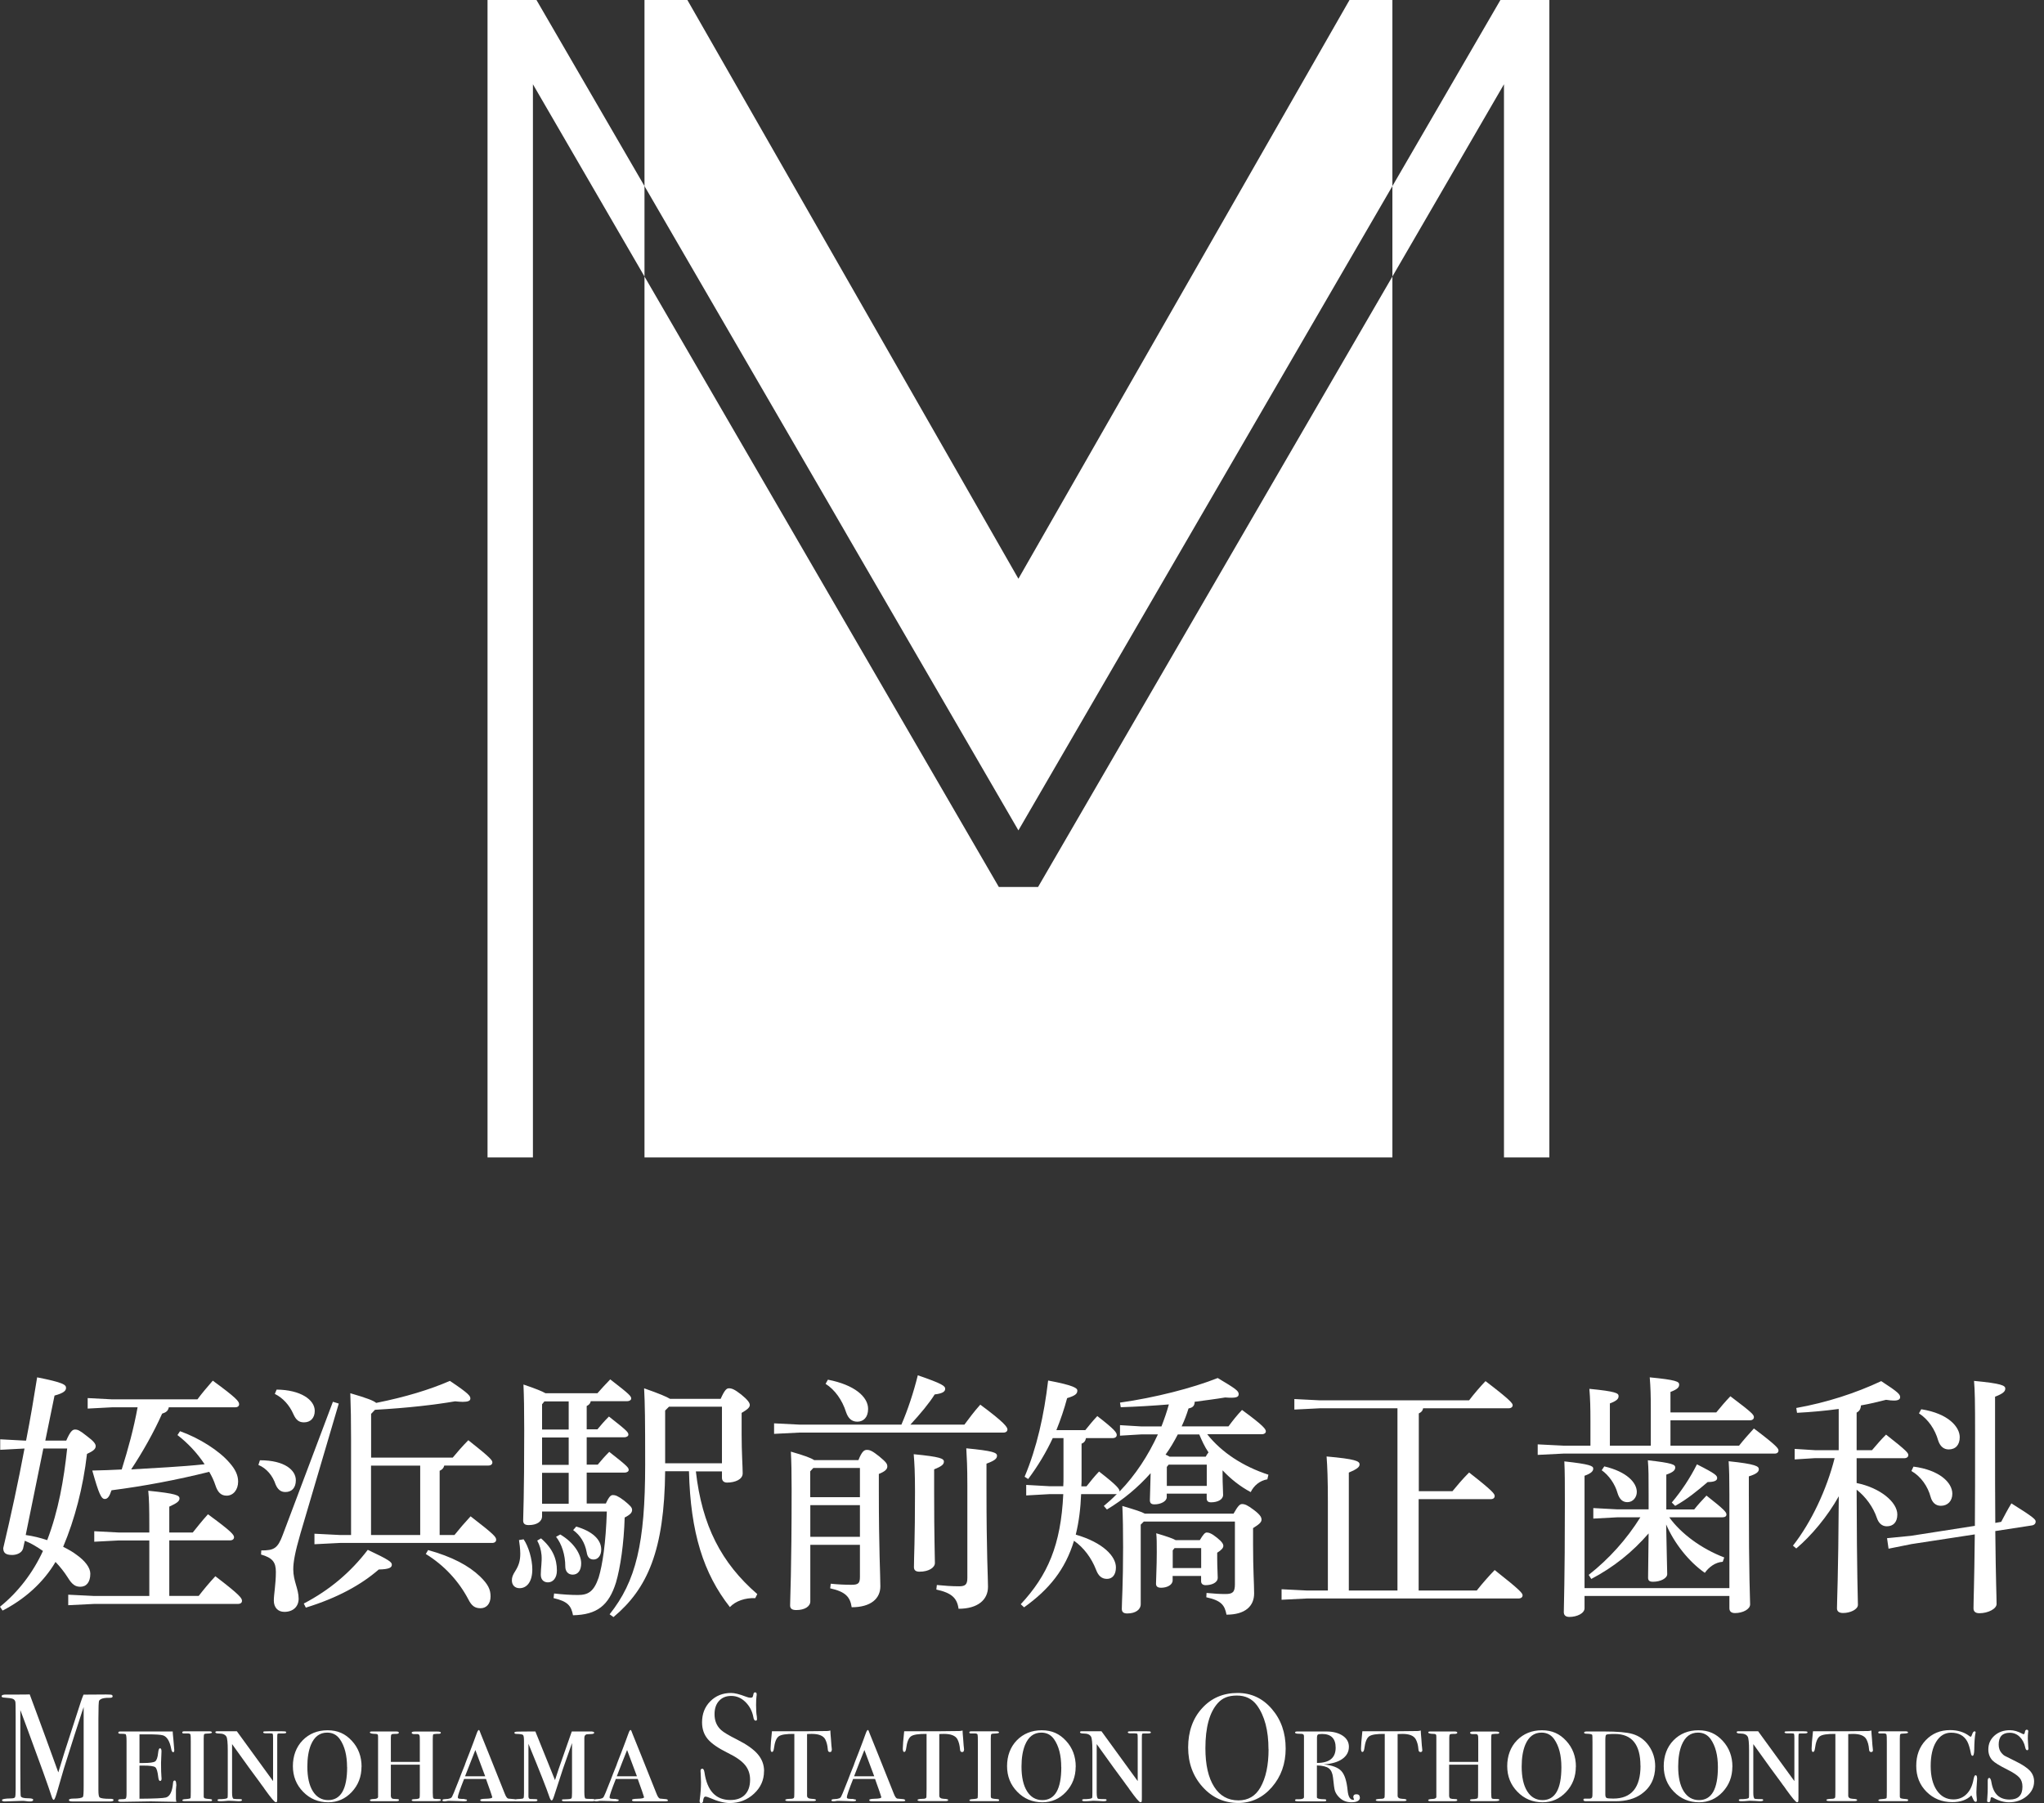 <?xml version="1.0" encoding="UTF-8" standalone="no"?>
<!DOCTYPE svg PUBLIC "-//W3C//DTD SVG 1.1//EN" "http://www.w3.org/Graphics/SVG/1.1/DTD/svg11.dtd">
<svg width="100%" height="100%" viewBox="0 0 178 157" version="1.1" xmlns="http://www.w3.org/2000/svg" xmlns:xlink="http://www.w3.org/1999/xlink" xml:space="preserve" xmlns:serif="http://www.serif.com/" style="fill-rule:evenodd;clip-rule:evenodd;stroke-linejoin:round;stroke-miterlimit:2;">
    <rect x="0" y="0" width="178" height="157" fill="#333333" stroke="none"/>
    <g transform="matrix(1,0,0,1,-0.007,0)">
        <path d="M2.003,134.866C1.91,135.201 1.489,135.399 1.067,135.399C0.487,135.399 0.29,135.201 0.29,134.8C0.955,131.993 1.607,128.983 2.141,126.13L0.026,126.242L0.026,125.327L2.121,125.439L2.279,125.439C2.661,123.502 2.971,121.625 3.241,119.932C5.514,120.38 5.757,120.577 5.757,120.847C5.757,121.091 5.58,121.295 4.756,121.519L3.953,125.439L5.777,125.439C6.113,124.661 6.311,124.477 6.535,124.477C6.779,124.477 6.937,124.543 7.562,125.037C8.188,125.505 8.34,125.729 8.34,125.926C8.34,126.196 8.07,126.374 7.582,126.598C7.246,129.516 6.515,132.303 5.507,134.688C5.955,134.912 6.357,135.136 6.667,135.379C7.424,135.913 7.872,136.512 7.872,137.026C7.872,137.764 7.536,138.166 7.003,138.166C6.581,138.166 6.291,137.988 5.909,137.362C5.599,136.875 5.244,136.427 4.842,136.005C3.794,137.79 2.148,139.259 0.231,140.241L0.007,139.905C1.588,138.634 2.879,136.941 3.748,135.05C3.234,134.694 2.721,134.378 2.167,134.161L2.009,134.872L2.003,134.866ZM2.246,133.66C2.892,133.752 3.518,133.904 4.117,134.108C5.099,131.545 5.566,128.851 5.856,126.13L3.781,126.13L2.246,133.66ZM16.798,133.436C17.18,132.968 17.556,132.474 18.116,131.855C20.164,133.35 20.388,133.64 20.388,133.858C20.388,134.016 20.257,134.128 20.033,134.128L14.749,134.128L14.749,138.963L17.312,138.963C17.78,138.363 18.228,137.823 18.761,137.25C20.922,138.897 21.08,139.167 21.08,139.391C21.08,139.549 20.968,139.661 20.724,139.661L8.221,139.661L5.949,139.773L5.949,138.858L8.221,138.97L13.01,138.97L13.01,134.134L10.356,134.134L8.215,134.246L8.215,133.331L10.356,133.443L13.01,133.443L13.01,132.883C13.01,131.275 12.991,130.544 12.918,129.806C15.349,130.05 15.639,130.208 15.639,130.478C15.639,130.702 15.441,130.88 14.749,131.19L14.749,133.443L16.798,133.443L16.798,133.436ZM14.703,122.56C14.637,122.85 14.479,122.982 14.124,123.094C13.412,124.701 12.404,126.48 11.429,127.949C13.57,127.817 15.711,127.725 17.826,127.501C17.18,126.519 16.357,125.65 15.461,124.958L15.685,124.622C17.378,125.221 19.117,126.335 20.006,127.382C20.494,127.935 20.744,128.449 20.744,129.009C20.744,129.721 20.323,130.234 19.743,130.234C19.255,130.234 18.965,129.945 18.761,129.319C18.63,128.917 18.452,128.542 18.228,128.159C15.375,128.871 12.543,129.404 9.717,129.767C9.539,130.3 9.381,130.524 9.137,130.524C8.827,130.524 8.623,130.103 8.043,128.047C8.913,128.028 9.782,128.001 10.606,127.955C11.166,126.17 11.653,124.391 11.989,122.54L9.782,122.54L7.642,122.652L7.642,121.737L9.782,121.849L17.2,121.849C17.556,121.361 18.05,120.781 18.537,120.221C20.586,121.717 20.83,122.026 20.83,122.27C20.83,122.428 20.718,122.54 20.494,122.54L14.697,122.54L14.703,122.56Z" style="fill:white;fill-rule:nonzero;"/>
        <path d="M22.648,127.152C24.809,127.152 25.77,128.021 25.77,128.891C25.77,129.536 25.434,129.918 24.855,129.918C24.453,129.918 24.189,129.694 24.005,129.253C23.761,128.515 23.228,127.85 22.51,127.56L22.641,127.158L22.648,127.152ZM29.512,122.204L26.172,133.528C25.685,135.201 25.546,136.045 25.546,136.651C25.546,137.678 26.014,138.344 26.014,139.213C26.014,139.879 25.546,140.353 24.769,140.353C24.209,140.353 23.853,139.971 23.853,139.371C23.853,138.818 24.031,137.942 24.031,136.875C24.031,136.025 23.741,135.649 22.74,135.36L22.76,135.004C23.853,135.004 24.189,134.846 24.631,133.647L28.998,122.059L29.512,122.217L29.512,122.204ZM24.097,120.999C26.192,121.019 27.417,121.888 27.417,122.85C27.417,123.476 27.042,123.851 26.482,123.851C26.06,123.851 25.79,123.673 25.546,123.113C25.21,122.356 24.657,121.73 23.939,121.374L24.097,120.999ZM26.462,139.628C28.715,138.449 30.54,136.908 32.035,134.951C33.886,135.821 34.13,136.018 34.13,136.242C34.13,136.486 33.932,136.644 32.99,136.664C31.455,138.001 29.38,139.141 26.64,139.984L26.462,139.628ZM38.695,127.619C38.629,127.863 38.497,127.975 38.293,128.067L38.293,133.66L39.584,133.66C40.052,133.08 40.454,132.613 40.987,132.033C43.102,133.66 43.214,133.838 43.214,134.082C43.214,134.24 43.082,134.352 42.858,134.352L29.598,134.352L27.391,134.464L27.391,133.548L29.598,133.66L30.579,133.66L30.579,125.327C30.579,123.522 30.56,122.764 30.513,121.315C31.963,121.737 32.542,121.961 32.766,122.158C35.329,121.644 37.443,120.999 39.183,120.241C40.856,121.354 40.968,121.559 40.968,121.776C40.968,121.974 40.77,122.066 40.302,122.066C40.125,122.066 39.901,122.046 39.637,122.02C37.832,122.329 35.494,122.6 32.661,122.758L32.325,123.113L32.325,126.921L39.433,126.921C39.835,126.433 40.283,125.92 40.79,125.406C42.773,126.967 42.885,127.165 42.885,127.343C42.885,127.501 42.753,127.613 42.529,127.613L38.695,127.613L38.695,127.619ZM32.318,127.619L32.318,133.66L36.6,133.66L36.6,127.619L32.318,127.619ZM37.285,134.971C39.38,135.551 40.829,136.328 41.811,137.27C42.522,137.962 42.727,138.41 42.727,139.009C42.727,139.674 42.344,140.037 41.857,140.037C41.37,140.037 41.08,139.839 40.79,139.259C39.966,137.698 38.715,136.315 37.088,135.313L37.285,134.977L37.285,134.971Z" style="fill:white;fill-rule:nonzero;"/>
        <path d="M45.605,134.035C46.027,134.635 46.363,135.774 46.363,136.644C46.363,137.757 45.875,138.291 45.25,138.291C44.828,138.291 44.584,138.001 44.584,137.619C44.584,137.349 44.65,137.151 44.894,136.776C45.184,136.308 45.315,135.906 45.315,135.28C45.315,134.925 45.25,134.365 45.204,134.101L45.605,134.035ZM52.759,130.939C53.049,130.294 53.207,130.182 53.385,130.182C53.583,130.182 53.807,130.248 54.34,130.649C54.92,131.117 55.052,131.275 55.052,131.473C55.052,131.697 54.92,131.875 54.406,132.138C54.34,134.391 54.031,136.506 53.649,137.797C53.023,139.799 52.002,140.603 49.907,140.649C49.749,139.826 49.459,139.444 48.214,139.154L48.26,138.752C49.037,138.844 49.755,138.884 50.335,138.884C51.224,138.884 51.719,138.594 52.14,137.369C52.476,136.255 52.766,134.358 52.852,131.618L47.213,131.618L47.213,132.02C47.213,132.487 46.765,132.797 46.053,132.797C45.698,132.797 45.566,132.665 45.566,132.395C45.566,131.901 45.658,130.478 45.658,124.569C45.658,122.606 45.638,121.697 45.592,120.557C46.705,120.933 47.239,121.157 47.509,121.315L52.035,121.315C52.371,120.939 52.726,120.538 53.148,120.109C54.887,121.447 54.973,121.578 54.973,121.783C54.973,121.895 54.841,122.007 54.617,122.007L51.455,122.007C51.409,122.231 51.277,122.343 51.099,122.428L51.099,124.457L52.035,124.457C52.344,124.082 52.634,123.746 53.036,123.344C54.663,124.615 54.729,124.727 54.729,124.925C54.729,125.037 54.597,125.149 54.373,125.149L51.099,125.149L51.099,127.533L52.061,127.533C52.371,127.158 52.661,126.822 53.062,126.42C54.69,127.692 54.755,127.804 54.755,128.001C54.755,128.113 54.624,128.225 54.4,128.225L51.099,128.225L51.099,130.919L52.773,130.919L52.759,130.939ZM47.12,133.95C48.148,134.839 48.504,135.755 48.504,136.756C48.504,137.421 48.148,137.784 47.727,137.784C47.391,137.784 47.101,137.586 47.101,137.112C47.101,136.558 47.213,135.998 47.167,135.419C47.12,134.931 47.008,134.549 46.791,134.147L47.127,133.95L47.12,133.95ZM47.213,122.27L47.213,124.477L49.531,124.477L49.531,122.026L47.417,122.026L47.219,122.27L47.213,122.27ZM47.213,127.553L49.531,127.553L49.531,125.169L47.213,125.169L47.213,127.553ZM47.213,130.939L49.531,130.939L49.531,128.245L47.213,128.245L47.213,130.939ZM48.794,133.614C49.973,134.305 50.618,135.327 50.618,136.13C50.618,136.73 50.348,137.112 49.881,137.112C49.479,137.112 49.235,136.822 49.235,136.4C49.235,135.399 48.925,134.437 48.431,133.818L48.787,133.62L48.794,133.614ZM50.177,132.922C51.56,133.324 52.364,134.035 52.364,134.925C52.364,135.458 52.074,135.794 51.699,135.794C51.363,135.794 51.165,135.597 51.099,135.168C50.941,134.299 50.52,133.673 49.92,133.232L50.19,132.922L50.177,132.922ZM60.605,128.107C61.139,132.85 62.832,136.104 65.954,138.805L65.776,139.16C64.926,139.114 64.064,139.404 63.569,139.938C61.277,137.019 60.137,133.475 60.006,128.107L57.931,128.107C57.865,134.991 56.396,138.337 53.431,140.807L53.095,140.564C55.388,137.691 56.191,134.391 56.191,127.527C56.191,123.607 56.172,122.27 56.099,120.887C57.437,121.354 58.062,121.624 58.352,121.802L62.766,121.802C63.102,121.045 63.28,120.887 63.477,120.887C63.721,120.887 63.945,120.953 64.544,121.42C65.124,121.888 65.302,122.158 65.302,122.336C65.302,122.54 65.124,122.718 64.591,123.028L64.591,124.879C64.591,126.486 64.683,127.711 64.683,128.291C64.683,128.825 64.017,129.095 63.326,129.095C63.036,129.095 62.878,128.937 62.878,128.673L62.878,128.12L60.605,128.12L60.605,128.107ZM57.931,122.823L57.931,127.415L62.878,127.415L62.878,122.487L58.267,122.487L57.931,122.823Z" style="fill:white;fill-rule:nonzero;"/>
        <path d="M78.503,124.056C79.063,122.764 79.57,121.223 79.933,119.754C82.094,120.492 82.317,120.689 82.317,120.933C82.317,121.157 82.12,121.335 81.402,121.421C80.934,122.178 80.13,123.14 79.287,124.049L83.991,124.049C84.412,123.489 84.814,122.936 85.374,122.31C87.489,123.871 87.739,124.273 87.739,124.471C87.739,124.629 87.607,124.741 87.403,124.741L69.643,124.741L67.417,124.853L67.417,123.937L69.643,124.049L78.51,124.049L78.503,124.056ZM70.572,134.51L70.572,139.437C70.572,139.885 70.084,140.195 69.347,140.195C68.971,140.195 68.813,140.063 68.813,139.793C68.813,139.213 68.945,136.875 68.945,129.701C68.945,128.206 68.925,127.316 68.879,126.401C70.058,126.737 70.638,126.954 70.908,127.139L74.762,127.139C75.071,126.361 75.275,126.249 75.499,126.249C75.743,126.249 75.947,126.315 76.567,126.809C77.212,127.343 77.278,127.474 77.278,127.698C77.278,127.922 77.1,128.12 76.54,128.344L76.54,129.839C76.54,134.945 76.672,137.125 76.672,138.126C76.672,139.194 75.849,139.951 74.175,139.951C74.044,139.036 73.615,138.594 72.304,138.304L72.351,137.902C72.996,137.968 73.596,137.995 74.156,137.995C74.755,137.995 74.893,137.863 74.893,137.303L74.893,134.517L70.572,134.517L70.572,134.51ZM74.893,130.366L74.893,127.824L70.835,127.824L70.565,128.113L70.565,130.366L74.893,130.366ZM70.572,131.058L70.572,133.818L74.893,133.818L74.893,131.058L70.572,131.058ZM72.107,120.136C74.426,120.584 75.605,121.631 75.605,122.679C75.605,123.436 75.183,123.792 74.669,123.792C74.156,123.792 73.866,123.482 73.688,122.969C73.352,121.901 72.706,121.006 71.903,120.498L72.1,120.143L72.107,120.136ZM81.356,129.945C81.356,134.003 81.422,135.406 81.422,136.098C81.422,136.499 80.888,136.855 80.084,136.855C79.748,136.855 79.597,136.723 79.597,136.453C79.597,135.564 79.689,134.161 79.689,129.899C79.689,128.186 79.643,127.448 79.577,126.625C81.896,126.849 82.206,127.007 82.206,127.27C82.206,127.494 82.047,127.672 81.356,127.942L81.356,129.945ZM81.599,138.014C82.265,138.08 82.891,138.126 83.536,138.126C84.096,138.126 84.248,137.949 84.248,137.389L84.248,129.299C84.248,127.692 84.202,126.934 84.155,126.111C86.474,126.335 86.83,126.486 86.83,126.756C86.83,127 86.652,127.178 85.914,127.448L85.914,129.543C85.914,135.36 86.046,137.343 86.046,138.166C86.046,139.306 85.157,140.083 83.483,140.083C83.352,139.148 82.884,138.7 81.547,138.41L81.593,138.008L81.599,138.014Z" style="fill:white;fill-rule:nonzero;"/>
        <path d="M94.577,125.235C94.531,125.479 94.399,125.637 94.195,125.703L94.195,128.687C94.195,128.93 94.195,129.174 94.175,129.425L94.623,129.425C94.979,128.977 95.315,128.555 95.717,128.133C97.298,129.359 97.522,129.668 97.502,129.872C98.905,128.423 99.998,126.73 100.842,124.899L99.412,124.899L97.541,125.011L97.541,124.095L99.412,124.207L101.151,124.207C101.395,123.581 101.619,122.936 101.797,122.29C100.44,122.402 99.01,122.488 97.607,122.534L97.541,122.132C100.552,121.711 103.872,120.861 106.052,119.991C107.587,120.907 107.877,121.105 107.877,121.394C107.877,121.684 107.607,121.75 106.698,121.684C105.921,121.816 105.025,121.928 104.043,122.06C104.043,122.396 103.885,122.574 103.51,122.639C103.351,123.153 103.154,123.687 102.91,124.201L106.988,124.201C107.37,123.687 107.699,123.265 108.167,122.771C110.064,124.155 110.242,124.444 110.242,124.642C110.242,124.774 110.11,124.886 109.886,124.886L105.137,124.886C106.382,126.467 108.259,127.692 110.466,128.41L110.374,128.812C109.708,128.924 109.195,129.365 108.924,129.925C108.009,129.438 107.185,128.786 106.474,128.028L106.474,128.542C106.474,129.187 106.52,129.813 106.52,130.169C106.52,130.571 106.052,130.814 105.473,130.814C105.203,130.814 105.091,130.702 105.091,130.459L105.091,130.057L101.612,130.057L101.612,130.367C101.612,130.722 101.099,130.992 100.545,130.992C100.255,130.992 100.143,130.88 100.143,130.617C100.143,130.241 100.189,129.438 100.209,128.278C99.116,129.504 97.844,130.577 96.402,131.44L96.132,131.131C96.533,130.795 96.909,130.465 97.271,130.083C97.225,130.103 97.179,130.103 97.139,130.103L94.155,130.103C94.109,131.282 93.977,132.468 93.688,133.627C96.072,134.319 97.186,135.518 97.186,136.48C97.186,137.125 96.876,137.481 96.408,137.481C95.941,137.481 95.651,137.211 95.453,136.677C95.051,135.65 94.386,134.76 93.536,134.161C92.778,136.658 91.375,138.397 89.188,139.958L88.898,139.688C91.237,137.171 92.396,134.543 92.601,130.103L91.375,130.103L89.373,130.215L89.373,129.299L91.375,129.411L92.601,129.411C92.62,129.141 92.62,128.878 92.62,128.588L92.62,125.222L91.685,125.222C91.125,126.427 90.414,127.626 89.544,128.786L89.234,128.588C90.302,126.045 90.927,123.239 91.283,120.209C93.536,120.63 93.826,120.881 93.826,121.078C93.826,121.368 93.648,121.526 92.937,121.743C92.693,122.659 92.377,123.595 92.001,124.53L94.518,124.53C94.9,124.062 95.163,123.726 95.565,123.305C97.1,124.484 97.258,124.754 97.258,124.952C97.258,125.11 97.126,125.222 96.902,125.222L94.584,125.222L94.577,125.235ZM107.436,131.789C107.838,131.078 107.996,130.966 108.173,130.966C108.417,130.966 108.641,131.058 109.201,131.48C109.761,131.901 109.866,132.125 109.866,132.323C109.866,132.547 109.669,132.725 109.129,133.061L109.129,134.49C109.129,136.743 109.221,137.857 109.221,138.746C109.221,139.859 108.444,140.597 106.816,140.597C106.658,139.793 106.395,139.372 105.058,139.082L105.077,138.706C105.789,138.772 106.237,138.799 106.724,138.799C107.35,138.799 107.548,138.64 107.548,137.949L107.548,132.488L99.616,132.488L99.346,132.758L99.346,139.688C99.346,140.156 98.898,140.492 98.167,140.492C97.811,140.492 97.699,140.333 97.699,140.09C97.699,139.49 97.811,137.949 97.811,134.721C97.811,133.206 97.792,132.158 97.746,131.131C98.879,131.467 99.438,131.645 99.709,131.803L107.442,131.803L107.436,131.789ZM104.491,134.108C104.781,133.621 104.939,133.443 105.091,133.443C105.268,133.443 105.512,133.509 105.98,133.891C106.428,134.247 106.54,134.451 106.54,134.602C106.54,134.8 106.362,134.978 106.006,135.202L106.006,135.689C106.006,136.447 106.052,137.027 106.052,137.382C106.052,137.83 105.492,138.028 105.005,138.028C104.735,138.028 104.603,137.896 104.603,137.672L104.603,137.224L102.126,137.224L102.126,137.606C102.126,138.008 101.639,138.252 101.125,138.252C100.815,138.252 100.677,138.14 100.677,137.896C100.677,137.448 100.743,136.447 100.743,135.156C100.743,134.352 100.743,133.95 100.697,133.509C101.678,133.799 102.166,133.976 102.39,134.108L104.491,134.108ZM102.574,124.905C102.264,125.505 101.909,126.111 101.507,126.664C101.639,126.71 101.751,126.776 101.863,126.842L105.005,126.842C105.071,126.71 105.163,126.572 105.249,126.467C104.913,125.979 104.669,125.439 104.445,124.905L102.574,124.905ZM101.619,127.732L101.619,129.385L105.097,129.385L105.097,127.534L101.777,127.534L101.619,127.732ZM102.133,134.998L102.133,136.539L104.61,136.539L104.61,134.8L102.291,134.8L102.133,134.998Z" style="fill:white;fill-rule:nonzero;"/>
        <path d="M126.493,129.846C126.915,129.332 127.363,128.798 127.942,128.218C130.057,129.865 130.169,130.089 130.169,130.267C130.169,130.425 130.057,130.537 129.833,130.537L123.549,130.537L123.549,138.495L128.608,138.495C129.076,137.895 129.675,137.224 130.169,136.71C132.462,138.515 132.6,138.739 132.6,138.917C132.6,139.075 132.468,139.187 132.244,139.187L113.839,139.187L111.612,139.299L111.612,138.383L113.839,138.495L115.644,138.495L115.644,130.741C115.644,128.805 115.598,127.691 115.532,126.822C118.048,127.046 118.404,127.224 118.404,127.514C118.404,127.738 118.2,127.915 117.468,128.225L117.468,138.495L121.704,138.495L121.704,122.626L114.952,122.626L112.725,122.738L112.725,121.822L114.952,121.934L127.942,121.934C128.364,121.381 128.898,120.755 129.372,120.261C131.533,121.908 131.737,122.197 131.737,122.356C131.737,122.514 131.605,122.626 131.381,122.626L123.937,122.626C123.891,122.869 123.759,122.981 123.562,123.074L123.562,129.846L126.506,129.846L126.493,129.846Z" style="fill:white;fill-rule:nonzero;"/>
        <path d="M149.47,122.982C149.853,122.514 150.248,122.046 150.696,121.579C152.613,123.028 152.744,123.186 152.744,123.403C152.744,123.561 152.613,123.673 152.389,123.673L145.478,123.673L145.478,125.88L151.453,125.88C151.855,125.366 152.277,124.899 152.744,124.385C154.727,125.88 154.885,126.124 154.885,126.302C154.885,126.46 154.773,126.572 154.549,126.572L136.144,126.572L133.917,126.684L133.917,125.768L136.144,125.88L138.509,125.88L138.509,123.739C138.509,122.514 138.489,121.822 138.417,120.933C140.735,121.157 140.959,121.315 140.959,121.559C140.959,121.783 140.847,121.961 140.202,122.204L140.202,125.88L143.766,125.88L143.766,122.738C143.766,121.513 143.746,120.821 143.673,119.932C145.992,120.156 146.236,120.307 146.236,120.557C146.236,120.781 146.124,120.959 145.478,121.203L145.478,122.988L149.464,122.988L149.47,122.982ZM150.61,138.284L150.61,130.182C150.61,128.621 150.59,127.975 150.544,127.237C152.929,127.481 153.173,127.685 153.173,127.929C153.173,128.126 153.041,128.331 152.303,128.555L152.303,130.116C152.303,137.606 152.415,139.161 152.415,139.701C152.415,140.122 151.789,140.458 151.098,140.458C150.762,140.458 150.61,140.3 150.61,140.037L150.61,138.97L137.995,138.97L137.995,140.037C137.995,140.485 137.33,140.794 136.678,140.794C136.342,140.794 136.19,140.636 136.19,140.373C136.19,139.635 136.282,137.856 136.282,130.926C136.282,129.233 136.282,128.166 136.236,127.25C138.489,127.494 138.753,127.652 138.753,127.876C138.753,128.074 138.621,128.278 137.995,128.502L137.995,138.284L150.61,138.284ZM145.373,132.119C146.401,133.548 148.179,134.859 150.162,135.616L150.03,135.992C149.365,136.038 148.825,136.46 148.469,136.954C147.086,135.992 145.814,134.391 145.103,132.744C145.149,135.485 145.195,136.624 145.195,137.066C145.195,137.421 144.635,137.731 143.95,137.731C143.641,137.731 143.529,137.619 143.529,137.375C143.529,136.927 143.548,135.972 143.575,133.522C142.145,135.169 140.525,136.466 138.581,137.487L138.357,137.132C140.143,135.728 141.658,134.035 142.857,132.119L140.854,132.119L138.759,132.231L138.759,131.315L140.854,131.427L143.575,131.427L143.575,130.136C143.575,128.574 143.575,127.909 143.509,127.152C145.669,127.395 145.893,127.534 145.893,127.777C145.893,127.975 145.781,128.179 145.116,128.403L145.116,131.433L147.547,131.433C147.903,130.985 148.192,130.676 148.614,130.228C150.175,131.453 150.353,131.677 150.353,131.875C150.353,132.033 150.221,132.119 149.997,132.119L145.373,132.119ZM139.714,127.685C141.697,128.153 142.547,129.115 142.547,129.912C142.547,130.379 142.211,130.801 141.724,130.801C141.302,130.801 141.032,130.531 140.874,130.024C140.65,129.22 140.116,128.462 139.49,128.021L139.714,127.685ZM145.597,130.827C146.42,129.846 147.158,128.752 147.784,127.507C149.457,128.35 149.543,128.489 149.543,128.713C149.543,128.91 149.319,129.049 148.719,129.049C147.804,129.826 146.934,130.544 145.887,131.124L145.597,130.834L145.597,130.827Z" style="fill:white;fill-rule:nonzero;"/>
        <path d="M161.69,129.134C163.765,129.556 165.234,130.808 165.234,131.875C165.234,132.566 164.859,132.902 164.319,132.902C163.897,132.902 163.607,132.632 163.449,132.165C163.14,131.249 162.494,130.34 161.69,129.714C161.71,137.448 161.802,139.161 161.802,139.74C161.802,140.142 161.137,140.452 160.511,140.452C160.175,140.452 159.978,140.32 159.978,140.05C159.978,139.338 160.09,137.533 160.136,130.287C159.154,132.046 157.751,133.719 156.434,134.833L156.144,134.589C157.751,132.54 159.088,129.688 159.773,126.967L158.08,126.967L156.295,127.079L156.295,126.163L158.08,126.275L160.129,126.275L160.129,122.685C158.97,122.843 157.744,122.955 156.499,123.021L156.434,122.6C159.062,122.132 161.605,121.308 163.831,120.261C165.346,121.243 165.478,121.42 165.478,121.664C165.478,121.842 165.32,121.954 164.945,121.954C164.767,121.954 164.543,121.934 164.253,121.888C163.561,122.066 162.823,122.244 162.066,122.376C162.046,122.712 161.908,122.889 161.69,123.001L161.69,126.275L163.028,126.275C163.429,125.808 163.805,125.36 164.253,124.918C166.104,126.368 166.19,126.526 166.19,126.704C166.19,126.862 166.058,126.974 165.834,126.974L161.69,126.974L161.69,129.134ZM171.987,132.876C172.006,130.847 172.006,128.238 172.006,124.833C172.006,122.026 171.987,121.111 171.914,120.241C174.299,120.465 174.635,120.643 174.635,120.907C174.635,121.131 174.503,121.328 173.745,121.618L173.745,124.74C173.745,128.061 173.745,130.603 173.765,132.606L174.279,132.514C174.549,132 174.839,131.447 175.168,130.906C177.105,132.112 177.283,132.31 177.283,132.487C177.283,132.645 177.191,132.777 176.973,132.823L173.765,133.317C173.811,137.731 173.877,139.002 173.877,139.668C173.877,140.089 173.139,140.471 172.382,140.471C172.026,140.471 171.868,140.313 171.868,140.05C171.868,139.338 171.934,138.041 171.98,133.607L166.473,134.45L164.47,134.852L164.339,133.937L166.414,133.732L171.987,132.863L171.987,132.876ZM166.638,127.705C168.891,127.995 170.024,129.088 170.024,130.07C170.024,130.696 169.622,131.117 169.022,131.117C168.574,131.117 168.265,130.827 168.133,130.34C167.889,129.424 167.283,128.555 166.46,128.087L166.638,127.711L166.638,127.705ZM167.329,122.712C169.714,123.087 170.669,124.273 170.669,125.142C170.669,125.808 170.313,126.209 169.707,126.209C169.259,126.209 168.95,125.92 168.792,125.432C168.522,124.47 167.922,123.581 167.118,123.067L167.316,122.712L167.329,122.712Z" style="fill:white;fill-rule:nonzero;"/>
        <path d="M9.888,156.749C9.888,156.822 9.795,156.861 9.611,156.861L6.284,156.861C6.1,156.861 6.008,156.822 6.008,156.743C6.008,156.657 6.139,156.611 6.396,156.611C6.851,156.611 7.128,156.565 7.226,156.466C7.272,156.42 7.292,156.124 7.292,155.57L7.292,148.64C7.292,148.64 7.24,148.805 7.134,149.108C6.778,150.188 6.258,151.809 5.579,153.969L4.96,156.097C4.835,156.519 4.743,156.723 4.69,156.723C4.624,156.723 4.558,156.618 4.493,156.4C4.236,155.59 3.511,153.568 2.312,150.333L1.778,148.904L1.778,153.943C1.778,155.577 1.792,156.4 1.818,156.413C1.877,156.532 2.095,156.585 2.457,156.585C2.753,156.585 2.898,156.631 2.898,156.716C2.898,156.815 2.806,156.861 2.615,156.861C2.497,156.861 2.391,156.855 2.292,156.835C2.167,156.815 2.055,156.809 1.956,156.809L0.421,156.861C0.263,156.861 0.178,156.822 0.178,156.743C0.178,156.657 0.435,156.604 0.942,156.598C1.153,156.598 1.278,156.565 1.317,156.492C1.35,156.42 1.37,156.189 1.37,155.794L1.37,149.385C1.37,148.64 1.363,148.245 1.344,148.179C1.311,148.054 1.232,147.968 1.113,147.922C0.995,147.876 0.751,147.843 0.362,147.817C0.217,147.81 0.145,147.771 0.145,147.698C0.145,147.599 0.277,147.553 0.54,147.553L1.475,147.553C2.009,147.553 2.378,147.553 2.595,147.54C2.641,147.659 2.898,148.357 3.373,149.641C3.577,150.175 4.143,151.743 5.085,154.332C5.257,153.752 5.435,153.179 5.612,152.612L7.042,148.199C7.128,147.942 7.207,147.731 7.279,147.56L9.249,147.547C9.539,147.547 9.703,147.56 9.749,147.586C9.795,147.612 9.815,147.652 9.815,147.705C9.815,147.797 9.736,147.836 9.591,147.836C9.341,147.836 9.17,147.843 9.084,147.863C8.873,147.896 8.722,147.968 8.643,148.08C8.597,148.146 8.577,148.667 8.577,149.648L8.577,155.88C8.577,156.236 8.61,156.446 8.682,156.512C8.801,156.591 9.091,156.631 9.552,156.631L9.631,156.631C9.809,156.631 9.901,156.67 9.901,156.743L9.888,156.749Z" style="fill:white;fill-rule:nonzero;"/>
        <path d="M15.368,155.399C15.368,155.399 15.362,155.464 15.349,155.57C15.336,155.675 15.329,155.767 15.329,155.847L15.329,156.624C15.329,156.703 15.342,156.795 15.368,156.894L13.135,156.854L10.579,156.894C10.388,156.894 10.296,156.861 10.296,156.789C10.296,156.71 10.349,156.67 10.454,156.67C10.738,156.67 10.909,156.65 10.955,156.611C11.001,156.571 11.027,156.426 11.027,156.176L11.027,151.578C11.027,151.216 10.994,151.018 10.935,150.998C10.876,150.978 10.718,150.965 10.467,150.965C10.362,150.965 10.309,150.932 10.309,150.873C10.309,150.801 10.369,150.768 10.481,150.768L15.052,150.768L15.052,150.86L15.066,151.057C15.085,151.189 15.118,151.584 15.171,152.243C15.178,152.289 15.184,152.342 15.184,152.401C15.184,152.513 15.151,152.573 15.092,152.573C15.013,152.573 14.954,152.487 14.921,152.302C14.795,151.624 14.558,151.229 14.216,151.11C14.018,151.044 13.557,151.018 12.832,151.018L12.154,151.018L12.154,153.515L12.47,153.515C13.037,153.515 13.386,153.468 13.517,153.376C13.649,153.284 13.741,153.027 13.781,152.605C13.807,152.355 13.86,152.23 13.939,152.23C14.025,152.23 14.071,152.316 14.071,152.5C14.071,152.605 14.064,152.77 14.051,152.994C14.038,153.218 14.031,153.389 14.031,153.501C14.031,154.081 14.044,154.476 14.064,154.694C14.071,154.766 14.077,154.825 14.077,154.865C14.077,155.01 14.031,155.076 13.946,155.076C13.867,155.076 13.814,154.964 13.788,154.74C13.735,154.259 13.649,153.969 13.524,153.877C13.399,153.785 13.056,153.739 12.483,153.739L12.154,153.739L12.154,156.624C13.458,156.617 14.222,156.578 14.453,156.518C14.809,156.42 15.013,155.991 15.079,155.234C15.085,155.102 15.138,155.036 15.224,155.036C15.309,155.036 15.355,155.161 15.355,155.405L15.368,155.399Z" style="fill:white;fill-rule:nonzero;"/>
        <path d="M18.471,156.756C18.471,156.809 18.432,156.835 18.353,156.835L16.106,156.835C15.955,156.835 15.882,156.809 15.882,156.763C15.882,156.703 15.981,156.664 16.179,156.657C16.449,156.638 16.587,156.605 16.6,156.565C16.613,156.526 16.62,156.328 16.62,155.985L16.62,151.651C16.62,151.302 16.613,151.097 16.594,151.038C16.574,150.979 16.508,150.946 16.396,150.939L15.994,150.939C15.915,150.939 15.876,150.906 15.876,150.847C15.876,150.788 15.935,150.755 16.047,150.755C16.04,150.755 16.067,150.755 16.126,150.755L18.254,150.755C18.399,150.755 18.465,150.794 18.465,150.86C18.465,150.913 18.313,150.946 18.01,150.952C17.885,150.952 17.813,150.972 17.786,151.012C17.76,151.051 17.747,151.176 17.747,151.381L17.747,156.42C17.747,156.512 17.78,156.565 17.845,156.591C17.911,156.618 18.069,156.638 18.32,156.657C18.425,156.664 18.478,156.697 18.478,156.75L18.471,156.756Z" style="fill:white;fill-rule:nonzero;"/>
        <path d="M24.94,150.847C24.94,150.913 24.841,150.939 24.644,150.939L24.308,150.939C24.229,150.939 24.183,150.959 24.169,150.992C24.156,151.025 24.15,151.15 24.15,151.354L24.15,156.282C24.15,156.604 24.15,156.789 24.137,156.848C24.13,156.901 24.09,156.927 24.018,156.927C23.919,156.927 23.603,156.552 23.069,155.807C23.01,155.708 22.911,155.577 22.78,155.405C22.76,155.379 22.714,155.313 22.635,155.201C22.187,154.608 21.383,153.502 20.217,151.868L20.217,156.104C20.217,156.433 20.263,156.611 20.355,156.631C20.448,156.65 20.619,156.657 20.869,156.657L20.922,156.657C21.027,156.657 21.08,156.683 21.08,156.743C21.08,156.809 20.981,156.841 20.784,156.841C20.751,156.841 20.599,156.835 20.342,156.815C20.21,156.809 20.085,156.802 19.98,156.802C19.888,156.802 19.802,156.802 19.71,156.815C19.538,156.835 19.354,156.841 19.163,156.841C19.018,156.841 18.946,156.809 18.946,156.743C18.946,156.683 19.031,156.657 19.203,156.657L19.321,156.657L19.492,156.644C19.71,156.624 19.815,156.585 19.828,156.519C19.835,156.486 19.842,156.354 19.842,156.13L19.842,152.428C19.842,151.756 19.802,151.354 19.723,151.216C19.618,151.038 19.407,150.946 19.097,150.946C18.873,150.946 18.761,150.906 18.761,150.834C18.761,150.774 18.82,150.748 18.932,150.748L20.632,150.748L23.787,155.089L23.787,151.374C23.787,151.15 23.781,151.025 23.761,150.985C23.741,150.946 23.669,150.932 23.544,150.932L23.181,150.932C23.01,150.932 22.924,150.9 22.924,150.834C22.924,150.794 22.964,150.768 23.05,150.761C23.135,150.755 23.432,150.748 23.952,150.748C24.44,150.748 24.729,150.748 24.808,150.761C24.888,150.768 24.927,150.794 24.927,150.84L24.94,150.847Z" style="fill:white;fill-rule:nonzero;"/>
        <path d="M31.488,153.838C31.488,154.701 31.205,155.432 30.645,156.032C30.085,156.631 29.4,156.934 28.59,156.934C27.727,156.934 26.996,156.631 26.403,156.019C25.81,155.413 25.513,154.668 25.513,153.786C25.513,152.903 25.797,152.119 26.363,151.539C26.93,150.96 27.654,150.663 28.537,150.663C29.42,150.663 30.078,150.966 30.645,151.579C31.212,152.191 31.495,152.942 31.495,153.838L31.488,153.838ZM30.23,153.878C30.23,152.844 30.019,152.033 29.604,151.44C29.334,151.058 28.965,150.867 28.497,150.867C27.845,150.867 27.378,151.223 27.081,151.934C26.877,152.435 26.772,153.061 26.772,153.825C26.772,154.741 26.93,155.459 27.252,155.973C27.575,156.486 28.017,156.743 28.59,156.743C29.683,156.743 30.237,155.788 30.237,153.878L30.23,153.878Z" style="fill:white;fill-rule:nonzero;"/>
        <path d="M38.412,156.742C38.412,156.802 38.28,156.835 38.01,156.835L36.152,156.835C35.955,156.841 35.856,156.815 35.856,156.749C35.856,156.696 35.928,156.67 36.08,156.663C36.37,156.657 36.521,156.611 36.541,156.545C36.561,156.499 36.567,156.354 36.567,156.103L36.567,153.659L34.044,153.659L34.044,156.413C34.064,156.512 34.097,156.571 34.156,156.604C34.215,156.637 34.36,156.65 34.611,156.657C34.709,156.657 34.756,156.69 34.756,156.749C34.756,156.808 34.663,156.841 34.486,156.841L32.417,156.841C32.285,156.841 32.219,156.808 32.219,156.749C32.219,156.69 32.351,156.65 32.608,156.644C32.806,156.637 32.911,156.578 32.931,156.486L32.931,151.486C32.931,151.235 32.931,151.104 32.918,151.084C32.911,151.011 32.825,150.978 32.674,150.978C32.371,150.972 32.219,150.926 32.219,150.847C32.219,150.794 32.279,150.768 32.404,150.768L34.518,150.768C34.67,150.768 34.742,150.807 34.742,150.873C34.742,150.952 34.624,150.992 34.387,150.978C34.235,150.978 34.143,150.992 34.103,151.024C34.064,151.057 34.044,151.15 34.044,151.301L34.044,153.416L36.567,153.416L36.567,151.604C36.567,151.321 36.561,151.163 36.541,151.13C36.521,151.024 36.435,150.978 36.277,150.998L36.027,150.998C35.915,150.978 35.856,150.939 35.856,150.886C35.856,150.807 35.948,150.774 36.139,150.774L38.076,150.774C38.286,150.774 38.398,150.807 38.398,150.866C38.398,150.939 38.339,150.972 38.221,150.972C38.102,150.972 38.003,150.972 37.918,150.985C37.799,150.985 37.733,151.005 37.72,151.051C37.707,151.097 37.694,151.235 37.694,151.479L37.694,156.103C37.694,156.406 37.713,156.571 37.76,156.604C37.806,156.637 37.957,156.65 38.227,156.65C38.352,156.65 38.412,156.683 38.412,156.756L38.412,156.742Z" style="fill:white;fill-rule:nonzero;"/>
        <path d="M44.973,156.77C44.973,156.822 44.881,156.849 44.703,156.849L42.068,156.849C41.91,156.849 41.824,156.816 41.824,156.743C41.824,156.671 41.982,156.631 42.305,156.625C42.687,156.618 42.878,156.572 42.878,156.493C42.878,156.473 42.852,156.394 42.799,156.243C42.779,156.17 42.68,155.874 42.489,155.353L42.331,154.905L40.421,154.905C40.059,155.821 39.874,156.355 39.874,156.493C39.874,156.572 39.927,156.618 40.032,156.625L40.203,156.638L40.401,156.638L40.52,156.677C40.625,156.677 40.678,156.704 40.678,156.757C40.678,156.816 40.586,156.849 40.394,156.849C40.368,156.849 40.21,156.842 39.92,156.829C39.63,156.816 39.373,156.809 39.149,156.809L39.031,156.809L38.912,156.829L38.767,156.849L38.741,156.849C38.596,156.849 38.53,156.822 38.53,156.77C38.53,156.71 38.589,156.671 38.701,156.664C38.859,156.658 38.972,156.645 39.024,156.638C39.176,156.612 39.275,156.572 39.321,156.519C39.373,156.493 39.591,155.986 39.973,154.991C40.124,154.589 40.269,154.214 40.414,153.865C40.467,153.739 40.506,153.647 40.52,153.581C40.539,153.522 40.572,153.423 40.625,153.298C40.777,152.929 40.987,152.376 41.264,151.638L41.468,151.078L41.56,150.834C41.613,150.703 41.666,150.637 41.719,150.637C41.745,150.637 41.804,150.762 41.89,151.012C42.16,151.664 42.845,153.384 43.958,156.17C44.064,156.447 44.169,156.592 44.268,156.612C44.294,156.618 44.439,156.631 44.696,156.651C44.867,156.658 44.953,156.697 44.953,156.77L44.973,156.77ZM42.259,154.668L41.402,152.382C41.185,152.916 40.889,153.68 40.506,154.668L42.259,154.668Z" style="fill:white;fill-rule:nonzero;"/>
        <path d="M51.797,156.743C51.797,156.816 51.718,156.849 51.554,156.849C51.587,156.849 51.547,156.849 51.422,156.849L49.176,156.849C49.018,156.849 48.939,156.816 48.939,156.756C48.939,156.717 48.958,156.691 48.998,156.684C49.037,156.677 49.189,156.671 49.446,156.664C49.63,156.658 49.742,156.625 49.775,156.585C49.808,156.539 49.821,156.374 49.821,156.091L49.821,151.776C49.663,152.224 49.4,152.955 49.044,153.983C48.84,154.596 48.583,155.393 48.267,156.361C48.181,156.638 48.108,156.776 48.056,156.776C47.983,156.776 47.911,156.658 47.832,156.414C47.628,155.801 47.028,154.273 46.027,151.842L46.027,156.427C46.027,156.546 46.073,156.618 46.158,156.644C46.284,156.651 46.442,156.658 46.639,156.658C46.758,156.658 46.811,156.691 46.811,156.75C46.811,156.822 46.719,156.855 46.541,156.855L45.019,156.855C44.887,156.855 44.821,156.822 44.821,156.75C44.821,156.684 44.966,156.651 45.25,156.644C45.447,156.638 45.559,156.612 45.592,156.572C45.625,156.532 45.638,156.388 45.638,156.137L45.638,151.605C45.638,151.302 45.612,151.124 45.553,151.071C45.493,151.019 45.302,150.986 44.973,150.979C44.854,150.979 44.801,150.94 44.801,150.874C44.801,150.821 44.881,150.788 45.032,150.782C45.184,150.775 45.717,150.768 46.633,150.768L46.686,150.913C46.732,151.012 46.784,151.15 46.857,151.328L47.18,152.132C47.265,152.356 47.417,152.731 47.634,153.252L48.339,155.004C48.477,154.576 48.576,154.26 48.649,154.056L49.801,150.768L51.402,150.768C51.633,150.762 51.751,150.795 51.751,150.88C51.751,150.946 51.666,150.986 51.494,150.992C51.264,150.999 51.126,151.012 51.079,151.019C50.954,151.065 50.895,151.164 50.895,151.315L50.895,156.032C50.895,156.388 50.928,156.579 50.987,156.605C51.047,156.631 51.257,156.644 51.6,156.644C51.732,156.644 51.797,156.677 51.797,156.75L51.797,156.743Z" style="fill:white;fill-rule:nonzero;"/>
        <path d="M58.187,156.77C58.187,156.822 58.095,156.849 57.917,156.849L55.282,156.849C55.124,156.849 55.039,156.816 55.039,156.743C55.039,156.671 55.197,156.631 55.519,156.625C55.902,156.618 56.093,156.572 56.093,156.493C56.093,156.473 56.066,156.394 56.014,156.243C55.994,156.17 55.895,155.874 55.704,155.353L55.546,154.905L53.635,154.905C53.273,155.821 53.089,156.355 53.089,156.493C53.089,156.572 53.141,156.618 53.247,156.625L53.418,156.638L53.616,156.638L53.734,156.677C53.84,156.677 53.892,156.704 53.892,156.757C53.892,156.816 53.8,156.849 53.609,156.849C53.583,156.849 53.425,156.842 53.135,156.829C52.845,156.816 52.588,156.809 52.364,156.809L52.245,156.809L52.127,156.829L51.982,156.849L51.956,156.849C51.811,156.849 51.745,156.822 51.745,156.77C51.745,156.71 51.804,156.671 51.916,156.664C52.074,156.658 52.186,156.645 52.239,156.638C52.39,156.612 52.489,156.572 52.535,156.519C52.588,156.493 52.805,155.986 53.187,154.991C53.339,154.589 53.484,154.214 53.629,153.865C53.682,153.739 53.721,153.647 53.734,153.581C53.754,153.522 53.787,153.423 53.84,153.298C53.991,152.929 54.202,152.376 54.479,151.638L54.683,151.078L54.775,150.834C54.828,150.703 54.88,150.637 54.933,150.637C54.96,150.637 55.019,150.762 55.104,151.012C55.375,151.664 56.06,153.384 57.173,156.17C57.278,156.447 57.384,156.592 57.483,156.612C57.509,156.618 57.654,156.631 57.911,156.651C58.082,156.658 58.168,156.697 58.168,156.77L58.187,156.77ZM55.473,154.668L54.617,152.382C54.4,152.916 54.103,153.68 53.721,154.668L55.473,154.668Z" style="fill:white;fill-rule:nonzero;"/>
        <path d="M66.54,154.233C66.54,154.997 66.25,155.649 65.664,156.19C65.078,156.73 64.38,157 63.563,157C63.082,157 62.509,156.855 61.837,156.558C61.659,156.479 61.527,156.44 61.435,156.44C61.33,156.44 61.264,156.565 61.237,156.809C61.231,156.934 61.172,157 61.066,157C60.974,157 60.934,156.947 60.934,156.842C60.934,156.769 60.934,156.717 60.948,156.684C61.02,156.137 61.053,155.636 61.053,155.175C61.053,155.089 61.046,154.839 61.027,154.424C61.02,154.371 61.013,154.299 61.013,154.207C61.013,154.075 61.066,154.009 61.172,154.009C61.257,154.009 61.323,154.114 61.356,154.332C61.587,155.933 62.338,156.736 63.615,156.736C64.156,156.736 64.577,156.585 64.88,156.275C65.177,155.966 65.328,155.531 65.328,154.971C65.328,154.47 65.183,154.049 64.893,153.693C64.604,153.337 64.109,152.988 63.405,152.645C62.555,152.224 61.969,151.822 61.639,151.427C61.31,151.032 61.145,150.551 61.145,149.971C61.145,149.233 61.382,148.621 61.863,148.14C62.338,147.659 62.944,147.415 63.675,147.415C63.978,147.415 64.399,147.52 64.933,147.725C65.117,147.797 65.256,147.83 65.348,147.83C65.447,147.83 65.513,147.81 65.539,147.777C65.565,147.744 65.598,147.646 65.625,147.494C65.644,147.402 65.691,147.362 65.77,147.362C65.855,147.362 65.901,147.415 65.901,147.52C65.901,147.593 65.901,147.646 65.888,147.679C65.862,147.889 65.849,148.153 65.849,148.456C65.849,148.884 65.868,149.22 65.915,149.47L65.928,149.681C65.934,149.78 65.895,149.826 65.809,149.826C65.71,149.826 65.644,149.721 65.612,149.516C65.513,148.989 65.282,148.555 64.92,148.199C64.558,147.843 64.142,147.672 63.688,147.672C63.233,147.672 62.891,147.817 62.627,148.1C62.364,148.383 62.232,148.772 62.232,149.266C62.232,149.839 62.423,150.294 62.805,150.643C63.023,150.841 63.484,151.117 64.195,151.473C65.032,151.895 65.631,152.316 66,152.751C66.369,153.186 66.547,153.673 66.547,154.226L66.54,154.233Z" style="fill:white;fill-rule:nonzero;"/>
        <path d="M72.436,152.376C72.436,152.501 72.383,152.56 72.278,152.56C72.159,152.56 72.1,152.481 72.094,152.316C72.067,151.961 71.988,151.677 71.87,151.447C71.698,151.137 71.31,150.979 70.704,150.979C70.611,150.979 70.473,150.979 70.289,150.992L70.289,156.361C70.289,156.532 70.42,156.618 70.677,156.631C70.934,156.638 71.066,156.677 71.066,156.737C71.066,156.796 70.987,156.829 70.842,156.829L68.662,156.829C68.484,156.829 68.391,156.796 68.391,156.737C68.391,156.677 68.536,156.638 68.833,156.631C68.938,156.631 69.011,156.625 69.05,156.605C69.123,156.585 69.162,156.539 69.169,156.466C69.175,156.387 69.182,156.163 69.182,155.788L69.182,150.979C68.49,150.972 68.036,151.038 67.825,151.19C67.614,151.341 67.476,151.69 67.403,152.25C67.377,152.455 67.318,152.553 67.232,152.553C67.153,152.553 67.113,152.455 67.113,152.25C67.113,151.994 67.153,151.493 67.232,150.748L70.348,150.748C70.625,150.748 71.185,150.742 72.034,150.729C72.107,150.729 72.199,150.716 72.318,150.683L72.331,150.959L72.37,151.434L72.41,151.98L72.436,152.218C72.443,152.297 72.449,152.349 72.449,152.376L72.436,152.376Z" style="fill:white;fill-rule:nonzero;"/>
        <path d="M78.852,156.77C78.852,156.822 78.76,156.849 78.582,156.849L75.947,156.849C75.789,156.849 75.703,156.816 75.703,156.743C75.703,156.671 75.862,156.631 76.184,156.625C76.566,156.618 76.757,156.572 76.757,156.493C76.757,156.473 76.731,156.394 76.678,156.243C76.659,156.17 76.56,155.874 76.369,155.353L76.211,154.905L74.3,154.905C73.938,155.821 73.754,156.355 73.754,156.493C73.754,156.572 73.806,156.618 73.912,156.625L74.083,156.638L74.281,156.638L74.399,156.677C74.504,156.677 74.557,156.704 74.557,156.757C74.557,156.816 74.465,156.849 74.274,156.849C74.248,156.849 74.09,156.842 73.8,156.829C73.51,156.816 73.253,156.809 73.029,156.809L72.91,156.809L72.792,156.829L72.647,156.849L72.621,156.849C72.476,156.849 72.41,156.822 72.41,156.77C72.41,156.71 72.469,156.671 72.581,156.664C72.739,156.658 72.851,156.645 72.904,156.638C73.055,156.612 73.154,156.572 73.2,156.519C73.253,156.493 73.47,155.986 73.852,154.991C74.004,154.589 74.149,154.214 74.294,153.865C74.346,153.739 74.386,153.647 74.399,153.581C74.419,153.522 74.452,153.423 74.504,153.298C74.656,152.929 74.867,152.376 75.144,151.638L75.348,151.078L75.44,150.834C75.493,150.703 75.545,150.637 75.598,150.637C75.624,150.637 75.684,150.762 75.769,151.012C76.039,151.664 76.725,153.384 77.838,156.17C77.943,156.447 78.049,156.592 78.147,156.612C78.174,156.618 78.319,156.631 78.576,156.651C78.747,156.658 78.833,156.697 78.833,156.77L78.852,156.77ZM76.138,154.668L75.282,152.382C75.064,152.916 74.768,153.68 74.386,154.668L76.138,154.668Z" style="fill:white;fill-rule:nonzero;"/>
        <path d="M83.951,152.376C83.951,152.501 83.898,152.56 83.793,152.56C83.674,152.56 83.615,152.481 83.608,152.316C83.582,151.961 83.503,151.677 83.385,151.447C83.213,151.137 82.825,150.979 82.219,150.979C82.126,150.979 81.988,150.979 81.804,150.992L81.804,156.361C81.804,156.532 81.935,156.618 82.192,156.631C82.449,156.638 82.581,156.677 82.581,156.737C82.581,156.796 82.502,156.829 82.357,156.829L80.176,156.829C79.999,156.829 79.906,156.796 79.906,156.737C79.906,156.677 80.051,156.638 80.348,156.631C80.453,156.631 80.525,156.625 80.565,156.605C80.638,156.585 80.677,156.539 80.684,156.466C80.69,156.387 80.697,156.163 80.697,155.788L80.697,150.979C80.005,150.972 79.551,151.038 79.34,151.19C79.129,151.341 78.991,151.69 78.918,152.25C78.892,152.455 78.833,152.553 78.747,152.553C78.668,152.553 78.628,152.455 78.628,152.25C78.628,151.994 78.668,151.493 78.747,150.748L81.863,150.748C82.139,150.748 82.699,150.742 83.549,150.729C83.622,150.729 83.714,150.716 83.832,150.683L83.846,150.959L83.885,151.434L83.925,151.98L83.951,152.218C83.958,152.297 83.964,152.349 83.964,152.376L83.951,152.376Z" style="fill:white;fill-rule:nonzero;"/>
        <path d="M87.014,156.756C87.014,156.809 86.975,156.835 86.896,156.835L84.649,156.835C84.498,156.835 84.425,156.809 84.425,156.763C84.425,156.703 84.524,156.664 84.722,156.657C84.992,156.638 85.13,156.605 85.143,156.565C85.156,156.526 85.163,156.328 85.163,155.985L85.163,151.651C85.163,151.302 85.156,151.097 85.137,151.038C85.117,150.979 85.051,150.946 84.939,150.939L84.537,150.939C84.458,150.939 84.419,150.906 84.419,150.847C84.419,150.788 84.478,150.755 84.59,150.755C84.583,150.755 84.61,150.755 84.669,150.755L86.797,150.755C86.942,150.755 87.008,150.794 87.008,150.86C87.008,150.913 86.856,150.946 86.553,150.952C86.428,150.952 86.355,150.972 86.329,151.012C86.303,151.051 86.29,151.176 86.29,151.381L86.29,156.42C86.29,156.512 86.323,156.565 86.388,156.591C86.454,156.618 86.612,156.638 86.863,156.657C86.968,156.664 87.021,156.697 87.021,156.75L87.014,156.756Z" style="fill:white;fill-rule:nonzero;"/>
        <path d="M93.681,153.838C93.681,154.701 93.397,155.432 92.838,156.032C92.278,156.631 91.593,156.934 90.782,156.934C89.919,156.934 89.188,156.631 88.595,156.019C88.002,155.413 87.706,154.668 87.706,153.786C87.706,152.903 87.989,152.119 88.556,151.539C89.122,150.96 89.847,150.663 90.73,150.663C91.612,150.663 92.271,150.966 92.838,151.579C93.404,152.191 93.687,152.942 93.687,153.838L93.681,153.838ZM92.423,153.878C92.423,152.844 92.212,152.033 91.797,151.44C91.527,151.058 91.158,150.867 90.69,150.867C90.038,150.867 89.57,151.223 89.274,151.934C89.07,152.435 88.964,153.061 88.964,153.825C88.964,154.741 89.122,155.459 89.445,155.973C89.768,156.486 90.209,156.743 90.782,156.743C91.876,156.743 92.429,155.788 92.429,153.878L92.423,153.878Z" style="fill:white;fill-rule:nonzero;"/>
        <path d="M100.235,150.847C100.235,150.913 100.137,150.939 99.939,150.939L99.603,150.939C99.524,150.939 99.478,150.959 99.465,150.992C99.451,151.025 99.445,151.15 99.445,151.354L99.445,156.282C99.445,156.604 99.445,156.789 99.432,156.848C99.425,156.901 99.386,156.927 99.313,156.927C99.214,156.927 98.898,156.552 98.365,155.807C98.305,155.708 98.206,155.577 98.075,155.405C98.055,155.379 98.009,155.313 97.93,155.201C97.482,154.608 96.678,153.502 95.512,151.868L95.512,156.104C95.512,156.433 95.558,156.611 95.65,156.631C95.743,156.65 95.914,156.657 96.164,156.657L96.217,156.657C96.322,156.657 96.375,156.683 96.375,156.743C96.375,156.809 96.276,156.841 96.079,156.841C96.046,156.841 95.894,156.835 95.637,156.815C95.506,156.809 95.38,156.802 95.275,156.802C95.183,156.802 95.097,156.802 95.005,156.815C94.834,156.835 94.649,156.841 94.458,156.841C94.313,156.841 94.241,156.809 94.241,156.743C94.241,156.683 94.326,156.657 94.498,156.657L94.616,156.657L94.787,156.644C95.005,156.624 95.11,156.585 95.123,156.519C95.13,156.486 95.137,156.354 95.137,156.13L95.137,152.428C95.137,151.756 95.097,151.354 95.018,151.216C94.913,151.038 94.702,150.946 94.392,150.946C94.168,150.946 94.056,150.906 94.056,150.834C94.056,150.774 94.116,150.748 94.228,150.748L95.927,150.748L99.083,155.089L99.083,151.374C99.083,151.15 99.076,151.025 99.056,150.985C99.036,150.946 98.964,150.932 98.839,150.932L98.477,150.932C98.305,150.932 98.22,150.9 98.22,150.834C98.22,150.794 98.259,150.768 98.345,150.761C98.43,150.755 98.727,150.748 99.247,150.748C99.735,150.748 100.025,150.748 100.104,150.761C100.183,150.768 100.222,150.794 100.222,150.84L100.235,150.847Z" style="fill:white;fill-rule:nonzero;"/>
        <path d="M111.968,152.25C111.968,153.581 111.566,154.701 110.769,155.616C109.972,156.532 108.99,156.993 107.837,156.993C106.605,156.993 105.571,156.526 104.735,155.597C103.898,154.668 103.476,153.522 103.476,152.158C103.476,150.794 103.878,149.628 104.688,148.746C105.492,147.856 106.526,147.415 107.785,147.415C108.97,147.415 109.965,147.876 110.762,148.805C111.566,149.734 111.968,150.88 111.968,152.25ZM110.472,152.316C110.472,150.682 110.136,149.411 109.471,148.495C109.049,147.922 108.47,147.639 107.719,147.639C106.968,147.639 106.454,147.856 106.059,148.298C105.334,149.101 104.978,150.412 104.978,152.224C104.978,153.66 105.229,154.78 105.736,155.577C106.236,156.374 106.948,156.769 107.857,156.769C108.7,156.769 109.339,156.394 109.767,155.643C110.242,154.813 110.479,153.706 110.479,152.316L110.472,152.316Z" style="fill:white;fill-rule:nonzero;"/>
        <path d="M118.437,156.505C118.437,156.789 118.186,156.933 117.692,156.933C117.198,156.933 116.823,156.749 116.52,156.387C116.388,156.229 116.296,156.064 116.25,155.906C116.203,155.748 116.151,155.366 116.091,154.773C116.045,154.391 115.927,154.127 115.723,153.976C115.525,153.824 115.176,153.739 114.688,153.725L114.688,156.479C114.662,156.604 114.886,156.67 115.36,156.67C115.459,156.67 115.505,156.703 115.505,156.762C115.505,156.821 115.439,156.854 115.314,156.854L113.16,156.854C112.91,156.854 112.785,156.828 112.785,156.769C112.785,156.703 112.831,156.67 112.916,156.67L113.107,156.67C113.41,156.67 113.562,156.604 113.562,156.479L113.562,151.202C113.562,151.104 113.536,151.038 113.489,151.011C113.437,150.978 113.312,150.965 113.101,150.965C112.89,150.965 112.785,150.926 112.785,150.86C112.785,150.801 112.844,150.768 112.969,150.768L115.499,150.768C116.091,150.768 116.572,150.893 116.935,151.136C117.297,151.38 117.475,151.703 117.475,152.098C117.475,152.533 117.284,152.889 116.902,153.159C116.52,153.429 115.979,153.587 115.281,153.633C116.032,153.712 116.546,153.91 116.823,154.219C117.106,154.529 117.284,155.089 117.363,155.899C117.416,156.453 117.58,156.723 117.857,156.723C117.903,156.723 117.923,156.71 117.923,156.683C117.923,156.677 117.91,156.644 117.89,156.598C117.87,156.551 117.857,156.512 117.857,156.486C117.857,156.321 117.943,156.235 118.127,156.235C118.325,156.235 118.423,156.327 118.423,156.518L118.437,156.505ZM116.322,152.184C116.322,151.387 115.927,150.985 115.143,150.985C114.939,150.985 114.813,151.005 114.767,151.044C114.721,151.084 114.695,151.183 114.695,151.328L114.695,153.508C115.782,153.508 116.322,153.067 116.322,152.177L116.322,152.184Z" style="fill:white;fill-rule:nonzero;"/>
        <path d="M123.871,152.376C123.871,152.501 123.819,152.56 123.713,152.56C123.595,152.56 123.535,152.481 123.529,152.316C123.502,151.961 123.423,151.677 123.298,151.447C123.127,151.137 122.738,150.979 122.132,150.979C122.047,150.979 121.908,150.979 121.717,150.992L121.717,156.361C121.717,156.532 121.849,156.618 122.106,156.631C122.363,156.638 122.494,156.677 122.494,156.737C122.494,156.796 122.415,156.829 122.264,156.829L120.083,156.829C119.906,156.829 119.813,156.796 119.813,156.737C119.813,156.677 119.958,156.638 120.255,156.631C120.36,156.631 120.433,156.625 120.466,156.605C120.538,156.585 120.578,156.539 120.584,156.466C120.591,156.387 120.597,156.163 120.597,155.788L120.597,150.979C119.899,150.972 119.451,151.038 119.24,151.19C119.029,151.341 118.891,151.69 118.819,152.25C118.792,152.455 118.733,152.553 118.647,152.553C118.568,152.553 118.529,152.455 118.529,152.25C118.529,151.994 118.568,151.493 118.647,150.748L121.763,150.748C122.04,150.748 122.6,150.742 123.45,150.729C123.522,150.729 123.614,150.716 123.733,150.683L123.746,150.959L123.786,151.434L123.825,151.98L123.852,152.218C123.858,152.297 123.865,152.349 123.865,152.376L123.871,152.376Z" style="fill:white;fill-rule:nonzero;"/>
        <path d="M130.571,156.742C130.571,156.802 130.439,156.835 130.169,156.835L128.311,156.835C128.114,156.841 128.015,156.815 128.015,156.749C128.015,156.696 128.087,156.67 128.239,156.663C128.529,156.657 128.68,156.611 128.7,156.545C128.72,156.499 128.726,156.354 128.726,156.103L128.726,153.659L126.203,153.659L126.203,156.413C126.223,156.512 126.256,156.571 126.315,156.604C126.375,156.63 126.519,156.65 126.77,156.657C126.869,156.657 126.915,156.69 126.915,156.749C126.915,156.808 126.823,156.841 126.645,156.841L124.576,156.841C124.444,156.841 124.379,156.808 124.379,156.749C124.379,156.69 124.51,156.65 124.767,156.644C124.965,156.637 125.07,156.578 125.09,156.486L125.09,151.486C125.09,151.235 125.09,151.104 125.077,151.084C125.07,151.011 124.985,150.978 124.84,150.978C124.537,150.972 124.385,150.926 124.385,150.847C124.385,150.794 124.451,150.768 124.57,150.768L126.684,150.768C126.836,150.768 126.915,150.807 126.915,150.873C126.915,150.952 126.796,150.992 126.559,150.978C126.414,150.978 126.315,150.992 126.276,151.024C126.236,151.057 126.216,151.15 126.216,151.301L126.216,153.416L128.739,153.416L128.739,151.604C128.739,151.321 128.733,151.163 128.713,151.13C128.693,151.024 128.608,150.978 128.45,150.998L128.199,150.998C128.087,150.978 128.028,150.939 128.028,150.886C128.028,150.807 128.12,150.774 128.311,150.774L130.248,150.774C130.465,150.774 130.571,150.807 130.571,150.866C130.571,150.939 130.512,150.972 130.393,150.972C130.274,150.972 130.169,150.972 130.09,150.985C129.971,150.985 129.905,151.005 129.892,151.051C129.879,151.097 129.866,151.235 129.866,151.479L129.866,156.103C129.866,156.406 129.886,156.571 129.932,156.604C129.978,156.637 130.129,156.65 130.4,156.65C130.525,156.65 130.584,156.683 130.584,156.756L130.571,156.742Z" style="fill:white;fill-rule:nonzero;"/>
        <path d="M137.237,153.838C137.237,154.701 136.954,155.432 136.394,156.032C135.834,156.631 135.149,156.934 134.339,156.934C133.476,156.934 132.745,156.631 132.152,156.019C131.559,155.413 131.262,154.668 131.262,153.786C131.262,152.903 131.546,152.119 132.112,151.539C132.679,150.96 133.403,150.663 134.286,150.663C135.169,150.663 135.828,150.966 136.394,151.579C136.961,152.191 137.244,152.942 137.244,153.838L137.237,153.838ZM135.979,153.878C135.979,152.844 135.768,152.033 135.353,151.44C135.083,151.058 134.714,150.867 134.247,150.867C133.594,150.867 133.127,151.223 132.83,151.934C132.626,152.435 132.521,153.061 132.521,153.825C132.521,154.741 132.679,155.459 133.002,155.973C133.324,156.486 133.766,156.743 134.339,156.743C135.432,156.743 135.979,155.788 135.979,153.878Z" style="fill:white;fill-rule:nonzero;"/>
        <path d="M144.148,153.798C144.148,154.845 143.746,155.649 142.942,156.222C142.362,156.63 141.618,156.841 140.709,156.841C140.735,156.841 140.63,156.841 140.393,156.841L138.12,156.841C137.969,156.841 137.896,156.795 137.896,156.716C137.896,156.644 137.949,156.604 138.054,156.617L138.364,156.617C138.542,156.624 138.641,156.578 138.66,156.472C138.68,156.439 138.687,156.281 138.687,156.005L138.687,151.736C138.687,151.308 138.68,151.084 138.66,151.057C138.614,151.005 138.463,150.972 138.193,150.965C138.034,150.965 137.955,150.932 137.955,150.873C137.955,150.801 138.034,150.768 138.193,150.768C138.173,150.768 138.212,150.768 138.311,150.768L139.688,150.768C140.854,150.768 141.684,150.84 142.171,150.985C142.758,151.156 143.239,151.499 143.601,152.026C143.963,152.546 144.148,153.146 144.148,153.811L144.148,153.798ZM142.863,153.752C142.863,151.907 142.119,150.985 140.63,150.985C140.175,150.985 139.925,151.011 139.879,151.057C139.826,151.104 139.806,151.268 139.806,151.545L139.806,156.262C139.806,156.42 139.846,156.518 139.918,156.558C139.991,156.591 140.189,156.611 140.498,156.611C142.079,156.611 142.87,155.656 142.87,153.752L142.863,153.752Z" style="fill:white;fill-rule:nonzero;"/>
        <path d="M150.867,153.838C150.867,154.701 150.584,155.432 150.024,156.032C149.464,156.631 148.779,156.934 147.968,156.934C147.105,156.934 146.374,156.631 145.781,156.019C145.188,155.413 144.892,154.668 144.892,153.786C144.892,152.903 145.175,152.119 145.742,151.539C146.308,150.96 147.033,150.663 147.916,150.663C148.798,150.663 149.457,150.966 150.024,151.579C150.59,152.191 150.873,152.942 150.873,153.838L150.867,153.838ZM149.609,153.878C149.609,152.844 149.398,152.033 148.983,151.44C148.713,151.058 148.344,150.867 147.876,150.867C147.224,150.867 146.756,151.223 146.46,151.934C146.256,152.435 146.15,153.061 146.15,153.825C146.15,154.741 146.308,155.459 146.631,155.973C146.954,156.486 147.395,156.743 147.968,156.743C149.062,156.743 149.609,155.788 149.609,153.878Z" style="fill:white;fill-rule:nonzero;"/>
        <path d="M157.415,150.847C157.415,150.913 157.316,150.939 157.118,150.939L156.783,150.939C156.703,150.939 156.657,150.959 156.644,150.992C156.631,151.025 156.624,151.15 156.624,151.354L156.624,156.282C156.624,156.604 156.624,156.789 156.611,156.848C156.605,156.901 156.559,156.927 156.493,156.927C156.394,156.927 156.078,156.552 155.544,155.807C155.485,155.708 155.386,155.577 155.254,155.405C155.234,155.379 155.188,155.313 155.109,155.201C154.661,154.608 153.858,153.502 152.692,151.868L152.692,156.104C152.692,156.433 152.738,156.611 152.83,156.631C152.922,156.65 153.094,156.657 153.344,156.657L153.397,156.657C153.502,156.657 153.555,156.683 153.555,156.743C153.555,156.809 153.456,156.841 153.258,156.841C153.219,156.841 153.074,156.835 152.817,156.815C152.685,156.809 152.56,156.802 152.455,156.802C152.369,156.802 152.277,156.802 152.184,156.815C152.013,156.835 151.835,156.841 151.638,156.841C151.493,156.841 151.427,156.809 151.427,156.743C151.427,156.683 151.513,156.657 151.684,156.657L151.802,156.657L151.974,156.644C152.184,156.624 152.296,156.585 152.31,156.519C152.316,156.486 152.323,156.354 152.323,156.13L152.323,152.428C152.323,151.756 152.283,151.354 152.204,151.216C152.099,151.038 151.888,150.946 151.578,150.946C151.354,150.946 151.242,150.906 151.242,150.834C151.242,150.774 151.302,150.748 151.414,150.748L153.113,150.748L156.269,155.089L156.269,151.374C156.269,151.15 156.262,151.025 156.242,150.985C156.223,150.946 156.157,150.932 156.032,150.932L155.669,150.932C155.498,150.932 155.412,150.9 155.412,150.834C155.412,150.794 155.452,150.768 155.537,150.761C155.623,150.755 155.92,150.748 156.44,150.748C156.927,150.748 157.217,150.748 157.296,150.761C157.375,150.774 157.415,150.794 157.415,150.84L157.415,150.847Z" style="fill:white;fill-rule:nonzero;"/>
        <path d="M163.113,152.376C163.113,152.501 163.06,152.56 162.955,152.56C162.836,152.56 162.777,152.481 162.771,152.316C162.744,151.961 162.665,151.677 162.54,151.447C162.369,151.137 161.98,150.979 161.374,150.979C161.288,150.979 161.15,150.979 160.959,150.992L160.959,156.361C160.959,156.532 161.091,156.618 161.348,156.631C161.605,156.638 161.736,156.677 161.736,156.737C161.736,156.796 161.657,156.829 161.506,156.829L159.325,156.829C159.147,156.829 159.055,156.796 159.055,156.737C159.055,156.677 159.2,156.638 159.497,156.631C159.602,156.631 159.674,156.625 159.707,156.605C159.78,156.585 159.819,156.539 159.826,156.466C159.833,156.387 159.839,156.163 159.839,155.788L159.839,150.979C159.141,150.972 158.693,151.038 158.482,151.19C158.271,151.341 158.133,151.69 158.06,152.25C158.034,152.455 157.975,152.553 157.889,152.553C157.81,152.553 157.771,152.455 157.771,152.25C157.771,151.994 157.81,151.493 157.889,150.748L161.005,150.748C161.282,150.748 161.842,150.742 162.691,150.729C162.764,150.729 162.856,150.716 162.975,150.683L162.988,150.959L163.027,151.434L163.067,151.98L163.093,152.218C163.1,152.297 163.107,152.349 163.107,152.376L163.113,152.376Z" style="fill:white;fill-rule:nonzero;"/>
        <path d="M166.17,156.756C166.17,156.809 166.13,156.835 166.051,156.835L163.805,156.835C163.653,156.835 163.581,156.809 163.581,156.763C163.581,156.703 163.68,156.664 163.877,156.657C164.147,156.638 164.286,156.605 164.299,156.565C164.312,156.526 164.319,156.328 164.319,155.985L164.319,151.651C164.319,151.302 164.312,151.097 164.292,151.038C164.272,150.979 164.207,150.946 164.095,150.939L163.693,150.939C163.614,150.939 163.574,150.906 163.574,150.847C163.574,150.788 163.634,150.755 163.746,150.755C163.739,150.755 163.765,150.755 163.825,150.755L165.952,150.755C166.097,150.755 166.17,150.794 166.17,150.86C166.17,150.913 166.018,150.946 165.715,150.952C165.59,150.952 165.518,150.972 165.491,151.012C165.465,151.051 165.452,151.176 165.452,151.381L165.452,156.42C165.452,156.512 165.485,156.565 165.55,156.591C165.616,156.618 165.774,156.638 166.025,156.657C166.13,156.664 166.183,156.697 166.183,156.75L166.17,156.756Z" style="fill:white;fill-rule:nonzero;"/>
        <path d="M172.184,154.846C172.184,154.846 172.184,154.944 172.171,155.07C172.138,155.551 172.118,155.893 172.118,156.084C172.118,156.216 172.131,156.413 172.158,156.67L172.158,156.763C172.158,156.848 172.125,156.894 172.052,156.894C171.98,156.894 171.907,156.822 171.841,156.67L171.723,156.413C171.723,156.413 171.703,156.367 171.683,156.334C171.282,156.73 170.728,156.921 170.023,156.921C169.121,156.921 168.376,156.618 167.777,156.018C167.178,155.419 166.881,154.668 166.881,153.759C166.881,152.85 167.158,152.105 167.711,151.526C168.264,150.946 168.969,150.649 169.826,150.649C170.491,150.649 171.058,150.821 171.512,151.17C171.552,151.203 171.585,151.223 171.618,151.223C171.664,151.223 171.703,151.163 171.736,151.051C171.795,150.854 171.874,150.755 171.96,150.755C172.019,150.755 172.052,150.794 172.052,150.86C172.052,150.867 172.046,150.906 172.026,150.979C171.973,151.282 171.94,151.73 171.934,152.329C171.927,152.705 171.874,152.889 171.789,152.889C171.716,152.889 171.67,152.823 171.644,152.692C171.552,152.217 171.446,151.862 171.321,151.631C171.038,151.124 170.57,150.873 169.918,150.873C169.371,150.873 168.943,151.137 168.62,151.657C168.297,152.178 168.139,152.889 168.139,153.778C168.139,154.668 168.317,155.379 168.673,155.9C169.029,156.42 169.51,156.684 170.116,156.684C170.577,156.684 170.965,156.525 171.268,156.216C171.578,155.906 171.776,155.471 171.874,154.918C171.921,154.688 171.973,154.576 172.046,154.576C172.131,154.576 172.177,154.661 172.177,154.832L172.184,154.846Z" style="fill:white;fill-rule:nonzero;"/>
        <path d="M177.144,155.122C177.144,155.616 176.934,156.044 176.505,156.4C176.077,156.756 175.563,156.934 174.957,156.934C174.503,156.934 174.035,156.795 173.554,156.519C173.502,156.499 173.462,156.492 173.449,156.492C173.396,156.492 173.363,156.538 173.357,156.617C173.35,156.703 173.337,156.776 173.317,156.835C173.297,156.901 173.251,156.927 173.185,156.927C173.093,156.927 173.054,156.881 173.054,156.795C173.054,156.776 173.06,156.644 173.08,156.393C173.1,156.143 173.106,155.932 173.106,155.754L173.106,155.069C173.106,154.898 173.152,154.812 173.238,154.812C173.324,154.812 173.396,154.951 173.436,155.227C173.607,156.209 174.127,156.696 175.01,156.696C175.761,156.696 176.13,156.321 176.13,155.577C176.13,155.247 176.044,154.984 175.86,154.78C175.675,154.575 175.333,154.345 174.819,154.088C174.141,153.752 173.712,153.482 173.521,153.291C173.284,153.034 173.159,152.718 173.159,152.336C173.159,151.848 173.337,151.446 173.693,151.13C174.048,150.814 174.496,150.656 175.043,150.656C175.379,150.656 175.741,150.761 176.123,150.965C176.169,150.992 176.202,151.005 176.229,151.005C176.288,151.005 176.328,150.939 176.347,150.807C176.367,150.675 176.42,150.616 176.505,150.616C176.591,150.616 176.637,150.662 176.637,150.748C176.637,150.768 176.637,150.801 176.624,150.853C176.604,150.998 176.598,151.176 176.598,151.4C176.598,151.532 176.611,151.776 176.637,152.125C176.644,152.158 176.65,152.197 176.65,152.243C176.65,152.349 176.611,152.401 176.545,152.401C176.466,152.401 176.407,152.322 176.374,152.164C176.295,151.776 176.13,151.466 175.886,151.229C175.642,150.992 175.353,150.88 175.023,150.88C174.384,150.88 174.061,151.222 174.061,151.907C174.061,152.21 174.147,152.461 174.318,152.652C174.404,152.757 174.503,152.843 174.615,152.902C174.727,152.961 175.036,153.119 175.55,153.37C176.13,153.653 176.538,153.93 176.782,154.187C177.019,154.45 177.144,154.76 177.144,155.109L177.144,155.122Z" style="fill:white;fill-rule:nonzero;"/>
        <path d="M130.67,0L121.263,16.205L121.263,24.077L130.979,7.338L130.979,100.782L134.932,100.782L134.932,0L130.67,0Z" style="fill:white;fill-rule:nonzero;"/>
        <path d="M46.725,0L42.463,0L42.463,100.782L46.416,100.782L46.416,7.338L56.132,24.077L56.132,16.205L46.725,0Z" style="fill:white;fill-rule:nonzero;"/>
        <path d="M121.263,16.205L121.263,0L117.528,0L88.694,50.394L59.867,0L56.132,0L56.132,16.205L88.694,72.305L121.263,16.205Z" style="fill:white;fill-rule:nonzero;"/>
        <path d="M86.988,77.232L56.132,24.077L56.132,100.782L121.263,100.782L121.263,24.077L90.407,77.232L86.988,77.232Z" style="fill:white;fill-rule:nonzero;"/>
    </g>
</svg>
